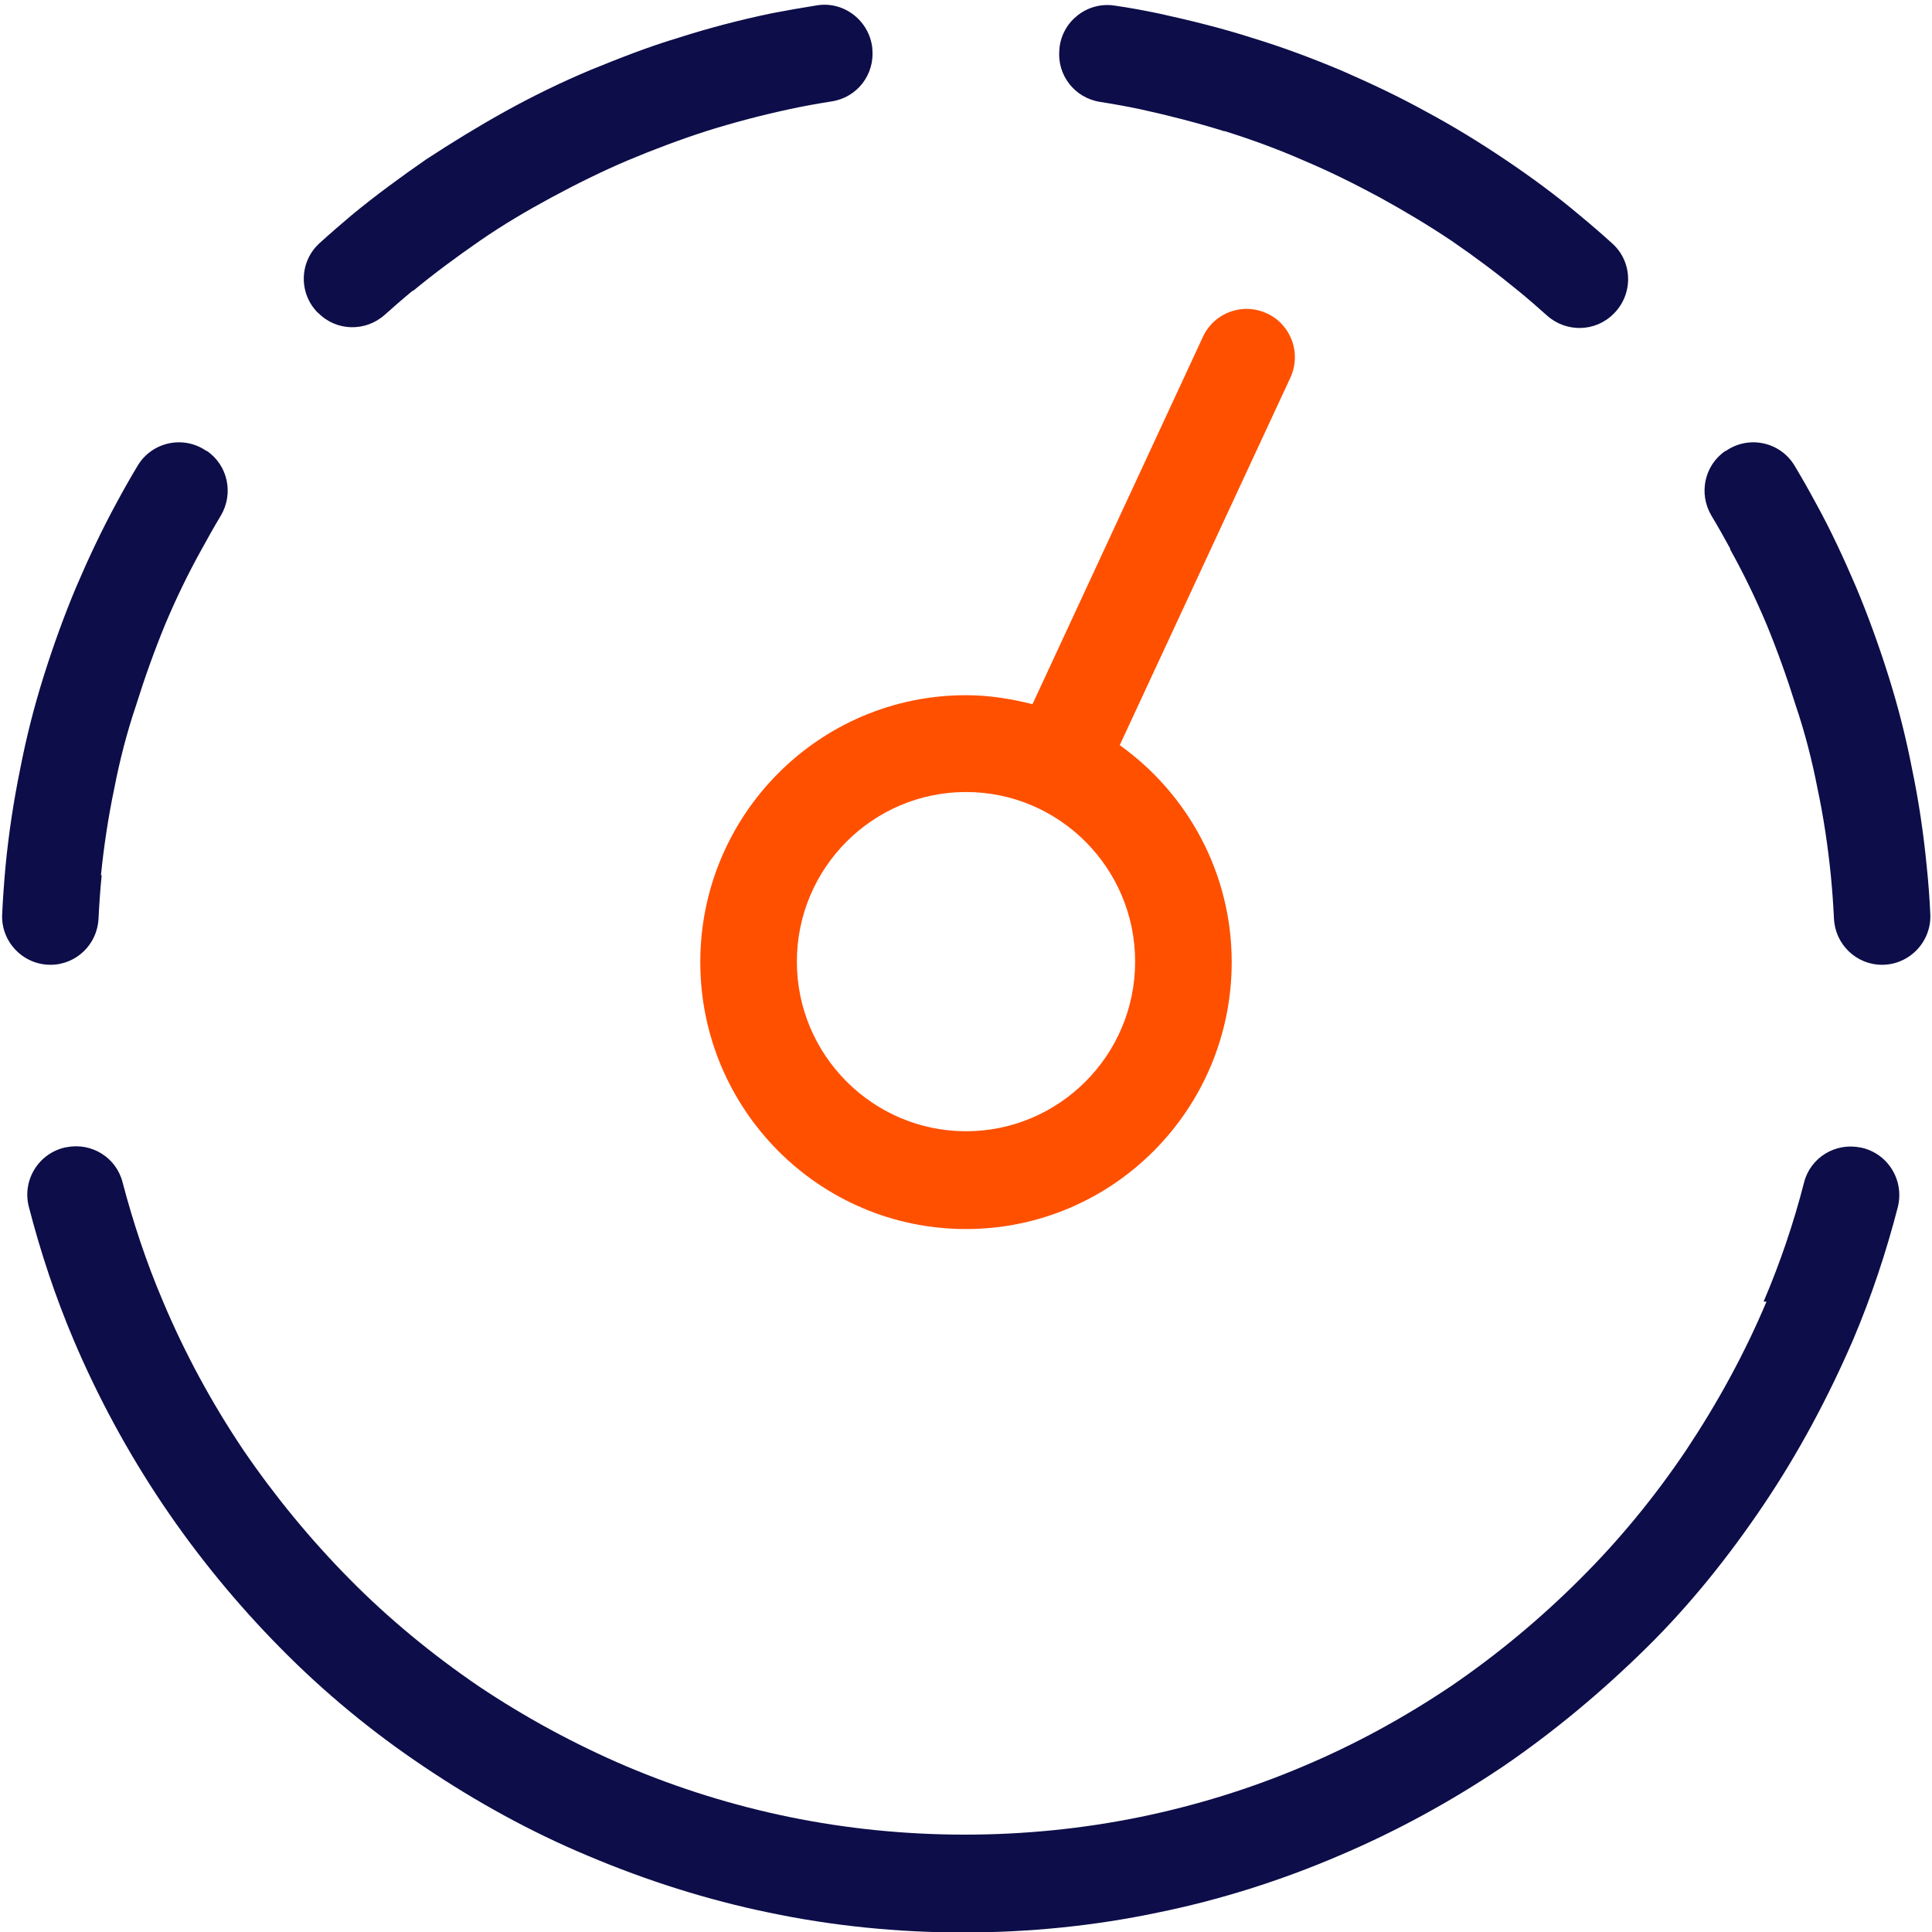 <?xml version="1.0" encoding="UTF-8"?>
<svg id="Vrstva_2" data-name="Vrstva 2" xmlns="http://www.w3.org/2000/svg" xmlns:xlink="http://www.w3.org/1999/xlink" viewBox="0 0 79.62 79.62">
  <defs>
    <style>
      .cls-1 {
        fill: none;
      }

      .cls-1, .cls-2, .cls-3 {
        stroke-width: 0px;
      }

      .cls-4 {
        clip-path: url(#clippath);
      }

      .cls-2 {
        fill: #ff5000;
      }

      .cls-3 {
        fill: #0d0d49;
      }
    </style>
    <clipPath id="clippath">
      <rect class="cls-1" width="79.62" height="79.62"/>
    </clipPath>
  </defs>
  <g id="text">
    <g class="cls-4">
      <g>
        <path class="cls-3" d="m71.31,22.62c-.25-.46-.51-.92-.78-1.37-.54-.91-.29-2.08.58-2.67h.02c.94-.65,2.23-.37,2.82.6.3.5.59,1.01.87,1.53.62,1.12,1.17,2.31,1.67,3.48.5,1.19.95,2.44,1.34,3.68.4,1.27.72,2.54.97,3.83.27,1.29.47,2.64.6,3.98.07.66.12,1.33.15,2,.05,1.13-.86,2.08-1.99,2.08h0c-1.06,0-1.93-.84-1.98-1.9-.03-.6-.07-1.19-.13-1.79-.12-1.19-.3-2.41-.55-3.58-.22-1.14-.52-2.31-.9-3.43-.35-1.12-.75-2.24-1.19-3.31-.45-1.07-.95-2.11-1.52-3.13h.02ZM50.46,5.4c1.12.35,2.21.75,3.28,1.22,1.07.45,2.11.97,3.13,1.52,1,.55,1.99,1.14,2.96,1.79.95.65,1.87,1.34,2.76,2.07.39.32.78.66,1.16,1,.79.71,2,.69,2.75-.07l.02-.02c.79-.8.77-2.11-.07-2.87-.44-.4-.88-.78-1.34-1.16-.97-.82-2.02-1.59-3.06-2.29-1.07-.72-2.16-1.39-3.28-1.99-1.12-.62-2.29-1.17-3.48-1.69-1.19-.5-2.44-.97-3.66-1.34-1.24-.4-2.54-.72-3.81-1-.62-.13-1.25-.25-1.89-.34-1.12-.17-2.16.64-2.27,1.77v.04c-.11,1.05.63,2,1.68,2.16.57.09,1.13.19,1.69.31,1.14.25,2.31.55,3.43.9Zm-33.44,6.59c.87-.72,1.82-1.42,2.76-2.07s1.94-1.24,2.96-1.79c1.02-.55,2.07-1.07,3.13-1.52,1.07-.45,2.19-.87,3.28-1.22,1.12-.35,2.26-.65,3.43-.9.56-.12,1.12-.22,1.69-.31,1.05-.16,1.78-1.1,1.68-2.16v-.03c-.12-1.13-1.16-1.95-2.28-1.77-.63.1-1.26.21-1.88.33-1.29.27-2.56.6-3.81,1-1.24.37-2.46.85-3.66,1.34-1.19.5-2.36,1.07-3.48,1.69-1.12.62-2.21,1.29-3.28,1.99-1.04.72-2.09,1.49-3.06,2.29-.45.38-.89.76-1.33,1.16-.84.76-.87,2.07-.07,2.87h.01c.75.77,1.96.79,2.75.08.38-.34.77-.68,1.16-1Zm-12.86,24.08c.12-1.19.3-2.39.55-3.58.22-1.14.52-2.31.9-3.43.35-1.12.75-2.24,1.19-3.31.45-1.07.95-2.11,1.52-3.13.25-.46.51-.92.78-1.37.54-.91.29-2.08-.58-2.67h-.02c-.94-.65-2.23-.37-2.82.6-.3.5-.59,1.01-.87,1.53-.62,1.14-1.17,2.31-1.67,3.48-.5,1.19-.95,2.44-1.34,3.68-.4,1.27-.72,2.54-.97,3.83-.27,1.32-.47,2.64-.6,3.98-.06.66-.11,1.32-.14,1.99-.06,1.13.85,2.09,1.99,2.09h0c1.06,0,1.93-.84,1.98-1.9.03-.6.07-1.19.13-1.79h-.02Zm68.64,17.57c-.9,2.14-2.02,4.18-3.31,6.12-1.29,1.92-2.76,3.71-4.38,5.32-1.62,1.62-3.41,3.11-5.3,4.4-1.92,1.29-3.96,2.41-6.1,3.31-2.16.92-4.43,1.62-6.72,2.09-4.73.97-9.73.97-14.46,0-2.29-.47-4.55-1.17-6.72-2.09-2.11-.9-4.18-2.02-6.1-3.31-1.89-1.29-3.68-2.76-5.3-4.4-1.62-1.64-3.09-3.43-4.38-5.32-1.29-1.92-2.41-3.98-3.31-6.12-.68-1.59-1.23-3.25-1.67-4.92-.26-1.02-1.28-1.65-2.31-1.44h-.02c-1.12.23-1.82,1.35-1.53,2.46.48,1.86,1.09,3.7,1.84,5.47,1,2.36,2.24,4.65,3.68,6.79,1.42,2.11,3.06,4.11,4.85,5.92,1.79,1.82,3.78,3.46,5.9,4.88,2.14,1.44,4.4,2.69,6.77,3.68,2.41,1.02,4.93,1.82,7.46,2.34,2.61.55,5.32.82,8.01.82s5.4-.27,8.01-.82c2.56-.52,5.08-1.32,7.46-2.34,2.36-1,4.63-2.24,6.77-3.68,2.11-1.44,4.08-3.09,5.9-4.88,1.82-1.79,3.43-3.81,4.85-5.92,1.44-2.14,2.66-4.43,3.68-6.79.75-1.77,1.36-3.6,1.84-5.46.28-1.11-.41-2.23-1.53-2.46h-.02c-1.03-.21-2.05.42-2.31,1.43-.43,1.68-.99,3.33-1.67,4.92h.07Z"/>
        <path class="cls-2" d="m46.15,30.7l7.03-15.14c.46-1,.03-2.18-.96-2.64h0c-1-.47-2.19-.04-2.65.97l-7.02,15.13c-.87-.22-1.79-.37-2.74-.37-6.05,0-10.95,4.93-10.95,11s4.9,11,10.95,11,10.95-4.93,10.95-11c0-3.68-1.82-6.94-4.6-8.93Zm-6.34,15.92c-3.83,0-6.97-3.13-6.97-6.99s3.13-6.99,6.97-6.99,6.97,3.13,6.97,6.99-3.13,6.99-6.97,6.99Z"/>
      </g>
    </g>
  </g>
</svg>